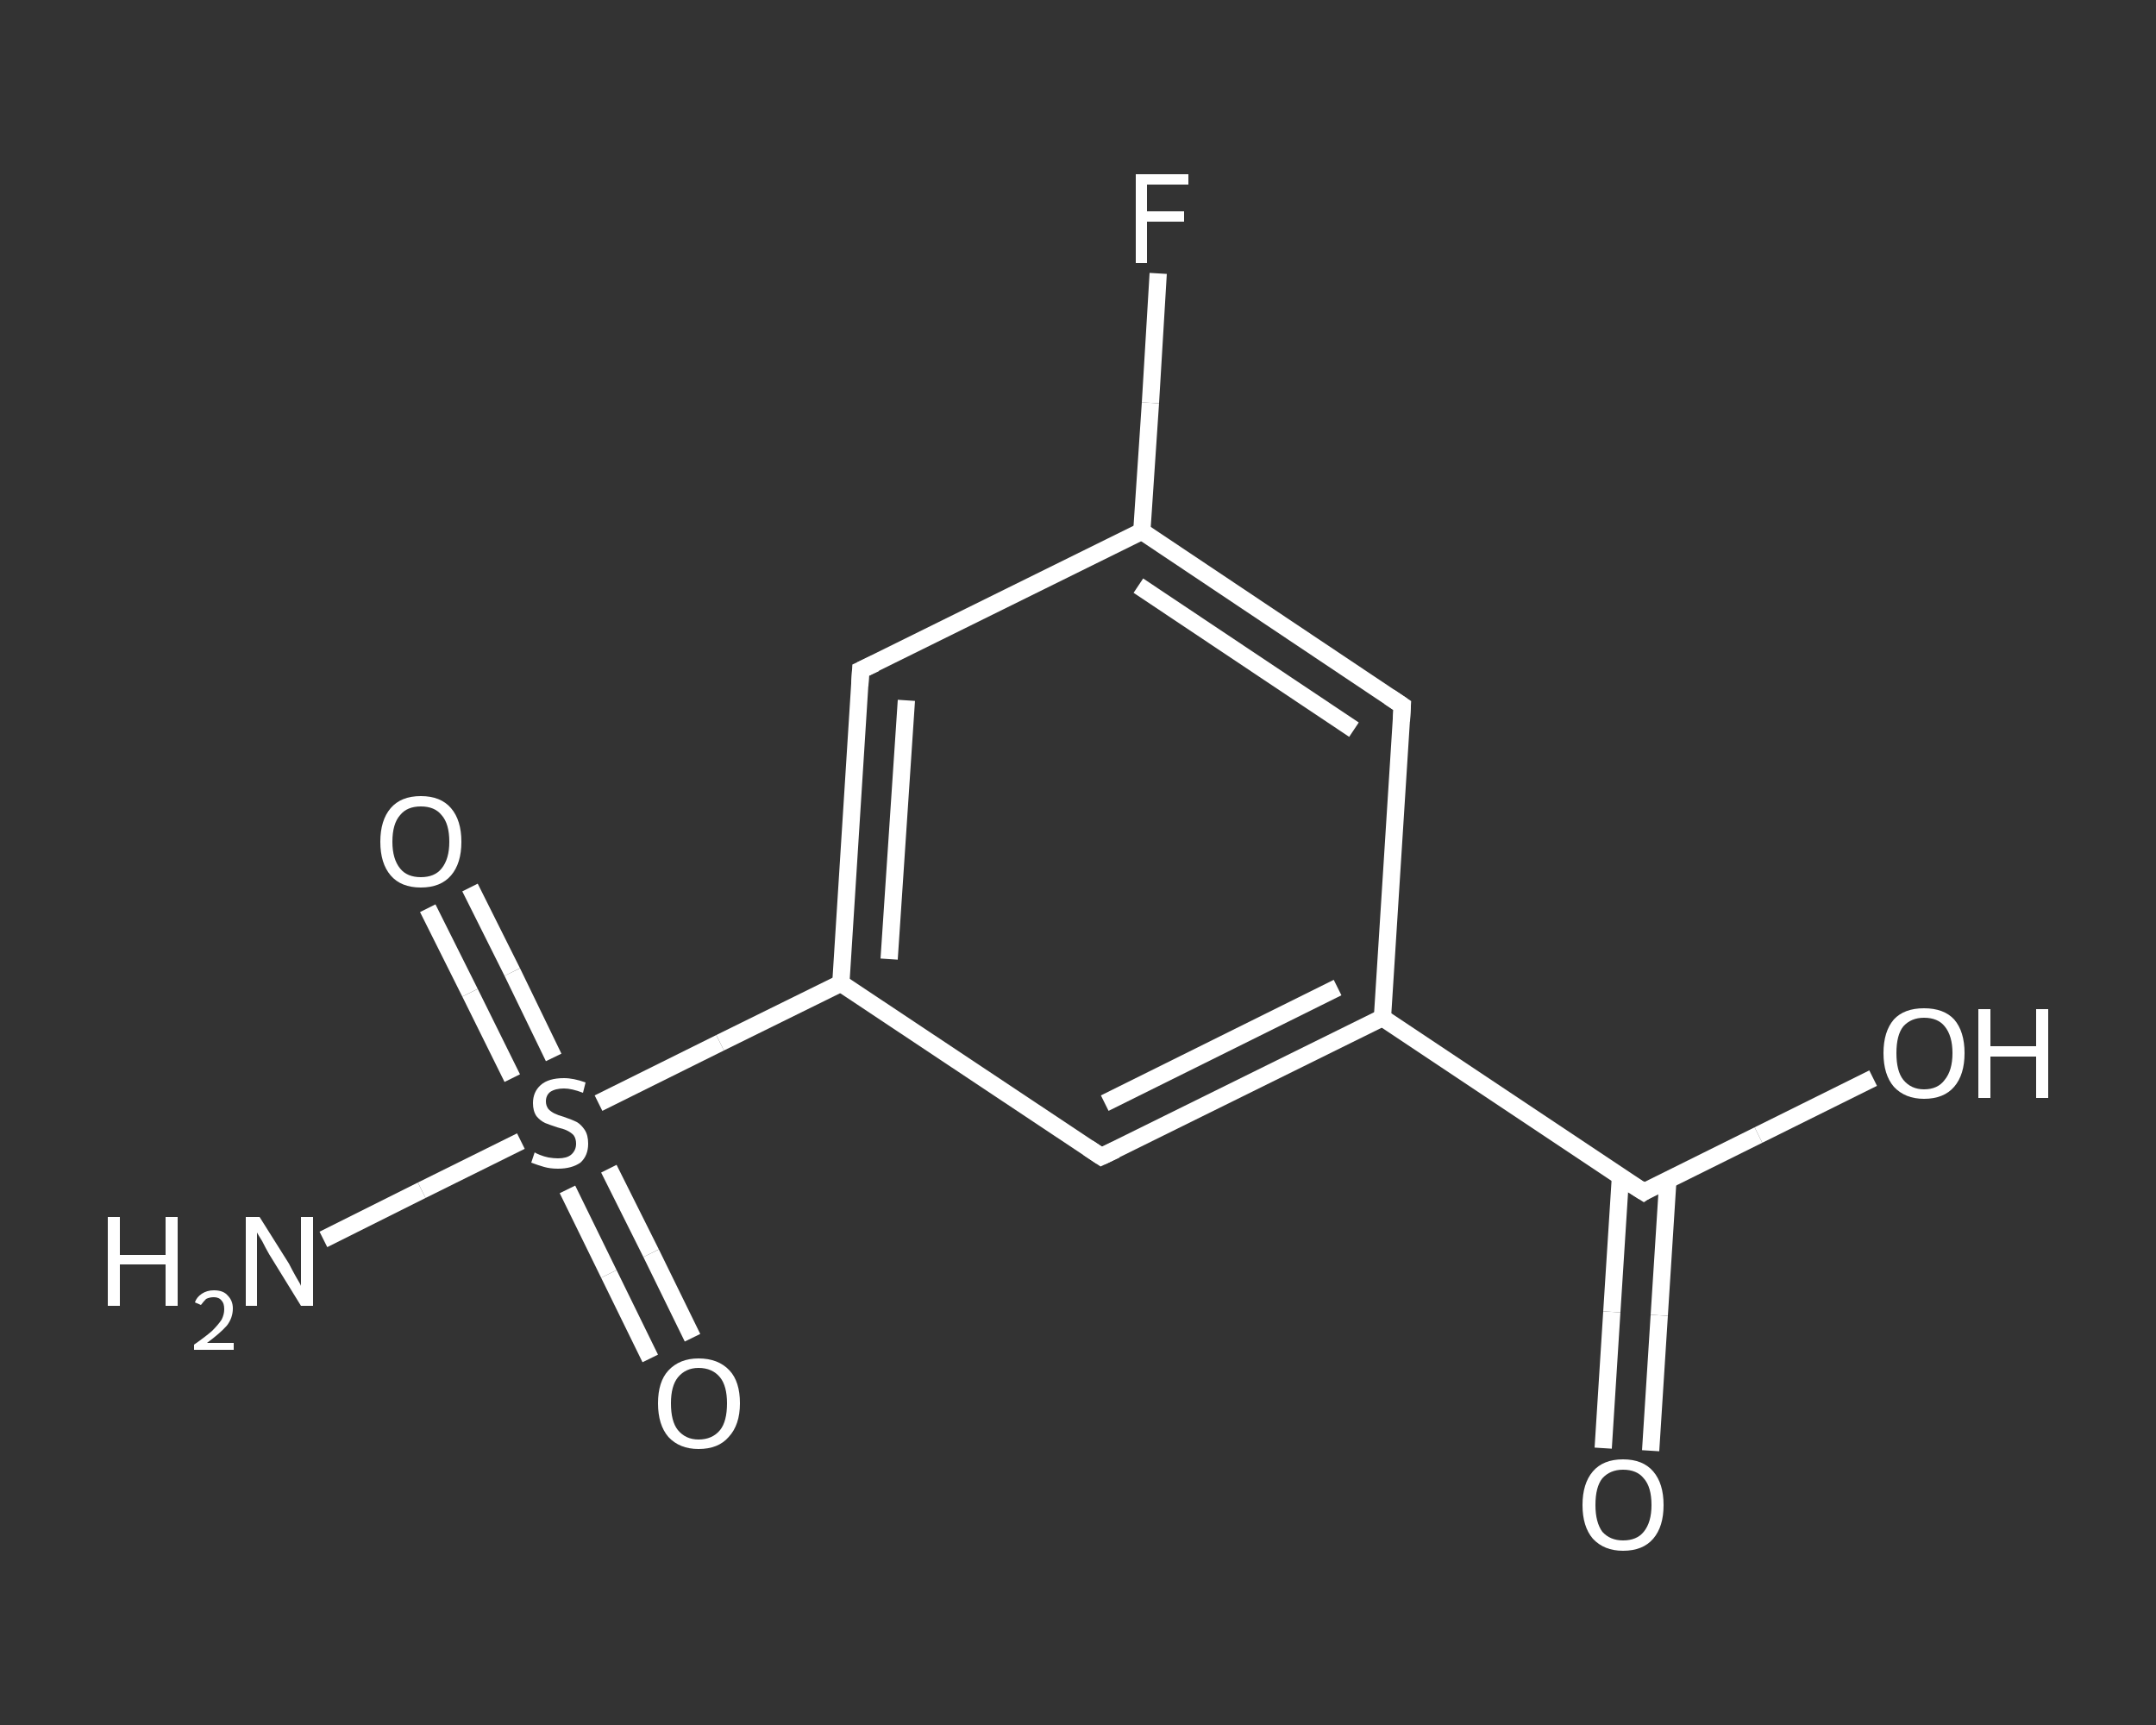 <?xml version='1.0' encoding='iso-8859-1'?>
<svg version='1.1' baseProfile='full'
              xmlns='http://www.w3.org/2000/svg'
                      xmlns:rdkit='http://www.rdkit.org/xml'
                      xmlns:xlink='http://www.w3.org/1999/xlink'
                  xml:space='preserve'
width='250px' height='200px' viewBox='0 0 250 200'>
<rect x="0" y="0" width="250" height="200" fill="#333333" stroke="none"/>
<!-- END OF HEADER -->
<rect style='opacity:1.0;fill:transparent;stroke:none' width='250.0' height='200.0' x='0.0' y='0.0'> </rect>
<path class='bond-0 atom-0 atom-1' d='M 37.5,143.7 L 48.9,138.0' style='fill:none;fill-rule:evenodd;stroke:#FFFFFF;stroke-width:2.0px;stroke-linecap:butt;stroke-linejoin:miter;stroke-opacity:1' />
<path class='bond-0 atom-0 atom-1' d='M 48.9,138.0 L 60.4,132.3' style='fill:none;fill-rule:evenodd;stroke:#FFFFFF;stroke-width:2.0px;stroke-linecap:butt;stroke-linejoin:miter;stroke-opacity:1' />
<path class='bond-1 atom-1 atom-2' d='M 64.2,122.6 L 59.4,112.7' style='fill:none;fill-rule:evenodd;stroke:#FFFFFF;stroke-width:2.0px;stroke-linecap:butt;stroke-linejoin:miter;stroke-opacity:1' />
<path class='bond-1 atom-1 atom-2' d='M 59.4,112.7 L 54.5,102.9' style='fill:none;fill-rule:evenodd;stroke:#FFFFFF;stroke-width:2.0px;stroke-linecap:butt;stroke-linejoin:miter;stroke-opacity:1' />
<path class='bond-1 atom-1 atom-2' d='M 59.4,125.0 L 54.5,115.1' style='fill:none;fill-rule:evenodd;stroke:#FFFFFF;stroke-width:2.0px;stroke-linecap:butt;stroke-linejoin:miter;stroke-opacity:1' />
<path class='bond-1 atom-1 atom-2' d='M 54.5,115.1 L 49.6,105.3' style='fill:none;fill-rule:evenodd;stroke:#FFFFFF;stroke-width:2.0px;stroke-linecap:butt;stroke-linejoin:miter;stroke-opacity:1' />
<path class='bond-2 atom-1 atom-3' d='M 65.8,137.9 L 70.6,147.7' style='fill:none;fill-rule:evenodd;stroke:#FFFFFF;stroke-width:2.0px;stroke-linecap:butt;stroke-linejoin:miter;stroke-opacity:1' />
<path class='bond-2 atom-1 atom-3' d='M 70.6,147.7 L 75.4,157.5' style='fill:none;fill-rule:evenodd;stroke:#FFFFFF;stroke-width:2.0px;stroke-linecap:butt;stroke-linejoin:miter;stroke-opacity:1' />
<path class='bond-2 atom-1 atom-3' d='M 70.6,135.5 L 75.5,145.3' style='fill:none;fill-rule:evenodd;stroke:#FFFFFF;stroke-width:2.0px;stroke-linecap:butt;stroke-linejoin:miter;stroke-opacity:1' />
<path class='bond-2 atom-1 atom-3' d='M 75.5,145.3 L 80.3,155.1' style='fill:none;fill-rule:evenodd;stroke:#FFFFFF;stroke-width:2.0px;stroke-linecap:butt;stroke-linejoin:miter;stroke-opacity:1' />
<path class='bond-3 atom-1 atom-4' d='M 69.4,127.9 L 83.5,120.9' style='fill:none;fill-rule:evenodd;stroke:#FFFFFF;stroke-width:2.0px;stroke-linecap:butt;stroke-linejoin:miter;stroke-opacity:1' />
<path class='bond-3 atom-1 atom-4' d='M 83.5,120.9 L 97.5,114.0' style='fill:none;fill-rule:evenodd;stroke:#FFFFFF;stroke-width:2.0px;stroke-linecap:butt;stroke-linejoin:miter;stroke-opacity:1' />
<path class='bond-4 atom-4 atom-5' d='M 97.5,114.0 L 99.8,77.7' style='fill:none;fill-rule:evenodd;stroke:#FFFFFF;stroke-width:2.0px;stroke-linecap:butt;stroke-linejoin:miter;stroke-opacity:1' />
<path class='bond-4 atom-4 atom-5' d='M 103.1,111.2 L 105.1,81.2' style='fill:none;fill-rule:evenodd;stroke:#FFFFFF;stroke-width:2.0px;stroke-linecap:butt;stroke-linejoin:miter;stroke-opacity:1' />
<path class='bond-5 atom-5 atom-6' d='M 99.8,77.7 L 132.4,61.6' style='fill:none;fill-rule:evenodd;stroke:#FFFFFF;stroke-width:2.0px;stroke-linecap:butt;stroke-linejoin:miter;stroke-opacity:1' />
<path class='bond-6 atom-6 atom-7' d='M 132.4,61.6 L 133.4,46.7' style='fill:none;fill-rule:evenodd;stroke:#FFFFFF;stroke-width:2.0px;stroke-linecap:butt;stroke-linejoin:miter;stroke-opacity:1' />
<path class='bond-6 atom-6 atom-7' d='M 133.4,46.7 L 134.3,31.7' style='fill:none;fill-rule:evenodd;stroke:#FFFFFF;stroke-width:2.0px;stroke-linecap:butt;stroke-linejoin:miter;stroke-opacity:1' />
<path class='bond-7 atom-6 atom-8' d='M 132.4,61.6 L 162.6,81.8' style='fill:none;fill-rule:evenodd;stroke:#FFFFFF;stroke-width:2.0px;stroke-linecap:butt;stroke-linejoin:miter;stroke-opacity:1' />
<path class='bond-7 atom-6 atom-8' d='M 132.0,67.9 L 157.0,84.6' style='fill:none;fill-rule:evenodd;stroke:#FFFFFF;stroke-width:2.0px;stroke-linecap:butt;stroke-linejoin:miter;stroke-opacity:1' />
<path class='bond-8 atom-8 atom-9' d='M 162.6,81.8 L 160.3,118.0' style='fill:none;fill-rule:evenodd;stroke:#FFFFFF;stroke-width:2.0px;stroke-linecap:butt;stroke-linejoin:miter;stroke-opacity:1' />
<path class='bond-9 atom-9 atom-10' d='M 160.3,118.0 L 190.6,138.2' style='fill:none;fill-rule:evenodd;stroke:#FFFFFF;stroke-width:2.0px;stroke-linecap:butt;stroke-linejoin:miter;stroke-opacity:1' />
<path class='bond-10 atom-10 atom-11' d='M 187.9,136.4 L 186.9,152.1' style='fill:none;fill-rule:evenodd;stroke:#FFFFFF;stroke-width:2.0px;stroke-linecap:butt;stroke-linejoin:miter;stroke-opacity:1' />
<path class='bond-10 atom-10 atom-11' d='M 186.9,152.1 L 185.9,167.9' style='fill:none;fill-rule:evenodd;stroke:#FFFFFF;stroke-width:2.0px;stroke-linecap:butt;stroke-linejoin:miter;stroke-opacity:1' />
<path class='bond-10 atom-10 atom-11' d='M 193.4,136.8 L 192.4,152.5' style='fill:none;fill-rule:evenodd;stroke:#FFFFFF;stroke-width:2.0px;stroke-linecap:butt;stroke-linejoin:miter;stroke-opacity:1' />
<path class='bond-10 atom-10 atom-11' d='M 192.4,152.5 L 191.4,168.2' style='fill:none;fill-rule:evenodd;stroke:#FFFFFF;stroke-width:2.0px;stroke-linecap:butt;stroke-linejoin:miter;stroke-opacity:1' />
<path class='bond-11 atom-10 atom-12' d='M 190.6,138.2 L 203.9,131.6' style='fill:none;fill-rule:evenodd;stroke:#FFFFFF;stroke-width:2.0px;stroke-linecap:butt;stroke-linejoin:miter;stroke-opacity:1' />
<path class='bond-11 atom-10 atom-12' d='M 203.9,131.6 L 217.2,125.0' style='fill:none;fill-rule:evenodd;stroke:#FFFFFF;stroke-width:2.0px;stroke-linecap:butt;stroke-linejoin:miter;stroke-opacity:1' />
<path class='bond-12 atom-9 atom-13' d='M 160.3,118.0 L 127.7,134.1' style='fill:none;fill-rule:evenodd;stroke:#FFFFFF;stroke-width:2.0px;stroke-linecap:butt;stroke-linejoin:miter;stroke-opacity:1' />
<path class='bond-12 atom-9 atom-13' d='M 155.1,114.5 L 128.1,127.9' style='fill:none;fill-rule:evenodd;stroke:#FFFFFF;stroke-width:2.0px;stroke-linecap:butt;stroke-linejoin:miter;stroke-opacity:1' />
<path class='bond-13 atom-13 atom-4' d='M 127.7,134.1 L 97.5,114.0' style='fill:none;fill-rule:evenodd;stroke:#FFFFFF;stroke-width:2.0px;stroke-linecap:butt;stroke-linejoin:miter;stroke-opacity:1' />
<path d='M 99.7,79.5 L 99.8,77.7 L 101.5,76.9' style='fill:none;stroke:#FFFFFF;stroke-width:2.0px;stroke-linecap:butt;stroke-linejoin:miter;stroke-opacity:1;' />
<path d='M 161.1,80.8 L 162.6,81.8 L 162.5,83.6' style='fill:none;stroke:#FFFFFF;stroke-width:2.0px;stroke-linecap:butt;stroke-linejoin:miter;stroke-opacity:1;' />
<path d='M 189.0,137.2 L 190.6,138.2 L 191.2,137.8' style='fill:none;stroke:#FFFFFF;stroke-width:2.0px;stroke-linecap:butt;stroke-linejoin:miter;stroke-opacity:1;' />
<path d='M 129.4,133.3 L 127.7,134.1 L 126.2,133.1' style='fill:none;stroke:#FFFFFF;stroke-width:2.0px;stroke-linecap:butt;stroke-linejoin:miter;stroke-opacity:1;' />
<path class='atom-0' d='M 12.5 141.1
L 13.9 141.1
L 13.9 145.5
L 19.2 145.5
L 19.2 141.1
L 20.6 141.1
L 20.6 151.4
L 19.2 151.4
L 19.2 146.6
L 13.9 146.6
L 13.9 151.4
L 12.5 151.4
L 12.5 141.1
' fill='#FFFFFF'/>
<path class='atom-0' d='M 22.6 151.0
Q 22.8 150.4, 23.4 150.0
Q 24.0 149.6, 24.8 149.6
Q 25.9 149.6, 26.4 150.2
Q 27.0 150.8, 27.0 151.7
Q 27.0 152.8, 26.3 153.7
Q 25.5 154.6, 24.0 155.7
L 27.1 155.7
L 27.1 156.5
L 22.5 156.5
L 22.5 155.9
Q 23.8 155.0, 24.6 154.3
Q 25.3 153.6, 25.7 153.0
Q 26.0 152.4, 26.0 151.8
Q 26.0 151.1, 25.7 150.8
Q 25.4 150.4, 24.8 150.4
Q 24.3 150.4, 23.9 150.6
Q 23.6 150.9, 23.3 151.3
L 22.6 151.0
' fill='#FFFFFF'/>
<path class='atom-0' d='M 30.1 141.1
L 33.5 146.5
Q 33.8 147.1, 34.3 148.0
Q 34.9 149.0, 34.9 149.1
L 34.9 141.1
L 36.3 141.1
L 36.3 151.4
L 34.9 151.4
L 31.2 145.4
Q 30.8 144.7, 30.4 143.9
Q 29.9 143.1, 29.8 142.9
L 29.8 151.4
L 28.5 151.4
L 28.5 141.1
L 30.1 141.1
' fill='#FFFFFF'/>
<path class='atom-1' d='M 62.0 133.6
Q 62.1 133.7, 62.6 133.9
Q 63.1 134.1, 63.6 134.2
Q 64.2 134.3, 64.7 134.3
Q 65.7 134.3, 66.2 133.9
Q 66.8 133.4, 66.8 132.6
Q 66.8 132.0, 66.5 131.6
Q 66.2 131.3, 65.8 131.1
Q 65.4 130.9, 64.6 130.7
Q 63.7 130.4, 63.2 130.2
Q 62.6 129.9, 62.2 129.4
Q 61.8 128.8, 61.8 127.9
Q 61.8 126.6, 62.7 125.8
Q 63.6 125.0, 65.4 125.0
Q 66.5 125.0, 67.9 125.5
L 67.6 126.7
Q 66.3 126.2, 65.4 126.2
Q 64.4 126.2, 63.8 126.6
Q 63.3 127.0, 63.3 127.7
Q 63.3 128.2, 63.6 128.6
Q 63.9 128.9, 64.3 129.1
Q 64.7 129.3, 65.4 129.5
Q 66.3 129.8, 66.9 130.1
Q 67.4 130.4, 67.8 131.0
Q 68.2 131.6, 68.2 132.6
Q 68.2 134.0, 67.3 134.8
Q 66.3 135.5, 64.7 135.5
Q 63.8 135.5, 63.1 135.3
Q 62.4 135.1, 61.6 134.8
L 62.0 133.6
' fill='#FFFFFF'/>
<path class='atom-2' d='M 44.1 97.6
Q 44.1 95.1, 45.3 93.7
Q 46.5 92.3, 48.8 92.3
Q 51.1 92.3, 52.3 93.7
Q 53.5 95.1, 53.5 97.6
Q 53.5 100.1, 52.3 101.5
Q 51.1 102.9, 48.8 102.9
Q 46.5 102.9, 45.3 101.5
Q 44.1 100.1, 44.1 97.6
M 48.8 101.7
Q 50.4 101.7, 51.2 100.7
Q 52.1 99.6, 52.1 97.6
Q 52.1 95.5, 51.2 94.5
Q 50.4 93.5, 48.8 93.5
Q 47.2 93.5, 46.4 94.5
Q 45.5 95.5, 45.5 97.6
Q 45.5 99.6, 46.4 100.7
Q 47.2 101.7, 48.8 101.7
' fill='#FFFFFF'/>
<path class='atom-3' d='M 76.3 162.7
Q 76.3 160.2, 77.5 158.9
Q 78.8 157.5, 81.0 157.5
Q 83.3 157.5, 84.6 158.9
Q 85.8 160.2, 85.8 162.7
Q 85.8 165.2, 84.5 166.6
Q 83.3 168.0, 81.0 168.0
Q 78.8 168.0, 77.5 166.6
Q 76.3 165.2, 76.3 162.7
M 81.0 166.9
Q 82.6 166.9, 83.5 165.8
Q 84.3 164.8, 84.3 162.7
Q 84.3 160.7, 83.5 159.7
Q 82.6 158.6, 81.0 158.6
Q 79.5 158.6, 78.6 159.7
Q 77.8 160.7, 77.8 162.7
Q 77.8 164.8, 78.6 165.8
Q 79.5 166.9, 81.0 166.9
' fill='#FFFFFF'/>
<path class='atom-7' d='M 131.7 20.2
L 137.8 20.2
L 137.8 21.4
L 133.0 21.4
L 133.0 24.5
L 137.3 24.5
L 137.3 25.7
L 133.0 25.7
L 133.0 30.5
L 131.7 30.5
L 131.7 20.2
' fill='#FFFFFF'/>
<path class='atom-11' d='M 183.5 174.5
Q 183.5 172.0, 184.7 170.6
Q 185.9 169.2, 188.2 169.2
Q 190.5 169.2, 191.7 170.6
Q 192.9 172.0, 192.9 174.5
Q 192.9 177.0, 191.7 178.4
Q 190.5 179.8, 188.2 179.8
Q 186.0 179.8, 184.7 178.4
Q 183.5 177.0, 183.5 174.5
M 188.2 178.6
Q 189.8 178.6, 190.6 177.6
Q 191.5 176.5, 191.5 174.5
Q 191.5 172.4, 190.6 171.4
Q 189.8 170.4, 188.2 170.4
Q 186.7 170.4, 185.8 171.4
Q 185.0 172.4, 185.0 174.5
Q 185.0 176.5, 185.8 177.6
Q 186.7 178.6, 188.2 178.6
' fill='#FFFFFF'/>
<path class='atom-12' d='M 218.4 122.1
Q 218.4 119.6, 219.6 118.2
Q 220.8 116.9, 223.1 116.9
Q 225.4 116.9, 226.6 118.2
Q 227.8 119.6, 227.8 122.1
Q 227.8 124.6, 226.6 126.0
Q 225.4 127.4, 223.1 127.4
Q 220.9 127.4, 219.6 126.0
Q 218.4 124.6, 218.4 122.1
M 223.1 126.3
Q 224.7 126.3, 225.5 125.2
Q 226.4 124.1, 226.4 122.1
Q 226.4 120.1, 225.5 119.0
Q 224.7 118.0, 223.1 118.0
Q 221.6 118.0, 220.7 119.0
Q 219.9 120.0, 219.9 122.1
Q 219.9 124.2, 220.7 125.2
Q 221.6 126.3, 223.1 126.3
' fill='#FFFFFF'/>
<path class='atom-12' d='M 229.4 117.0
L 230.8 117.0
L 230.8 121.3
L 236.1 121.3
L 236.1 117.0
L 237.5 117.0
L 237.5 127.3
L 236.1 127.3
L 236.1 122.5
L 230.8 122.5
L 230.8 127.3
L 229.4 127.3
L 229.4 117.0
' fill='#FFFFFF'/>
</svg>
